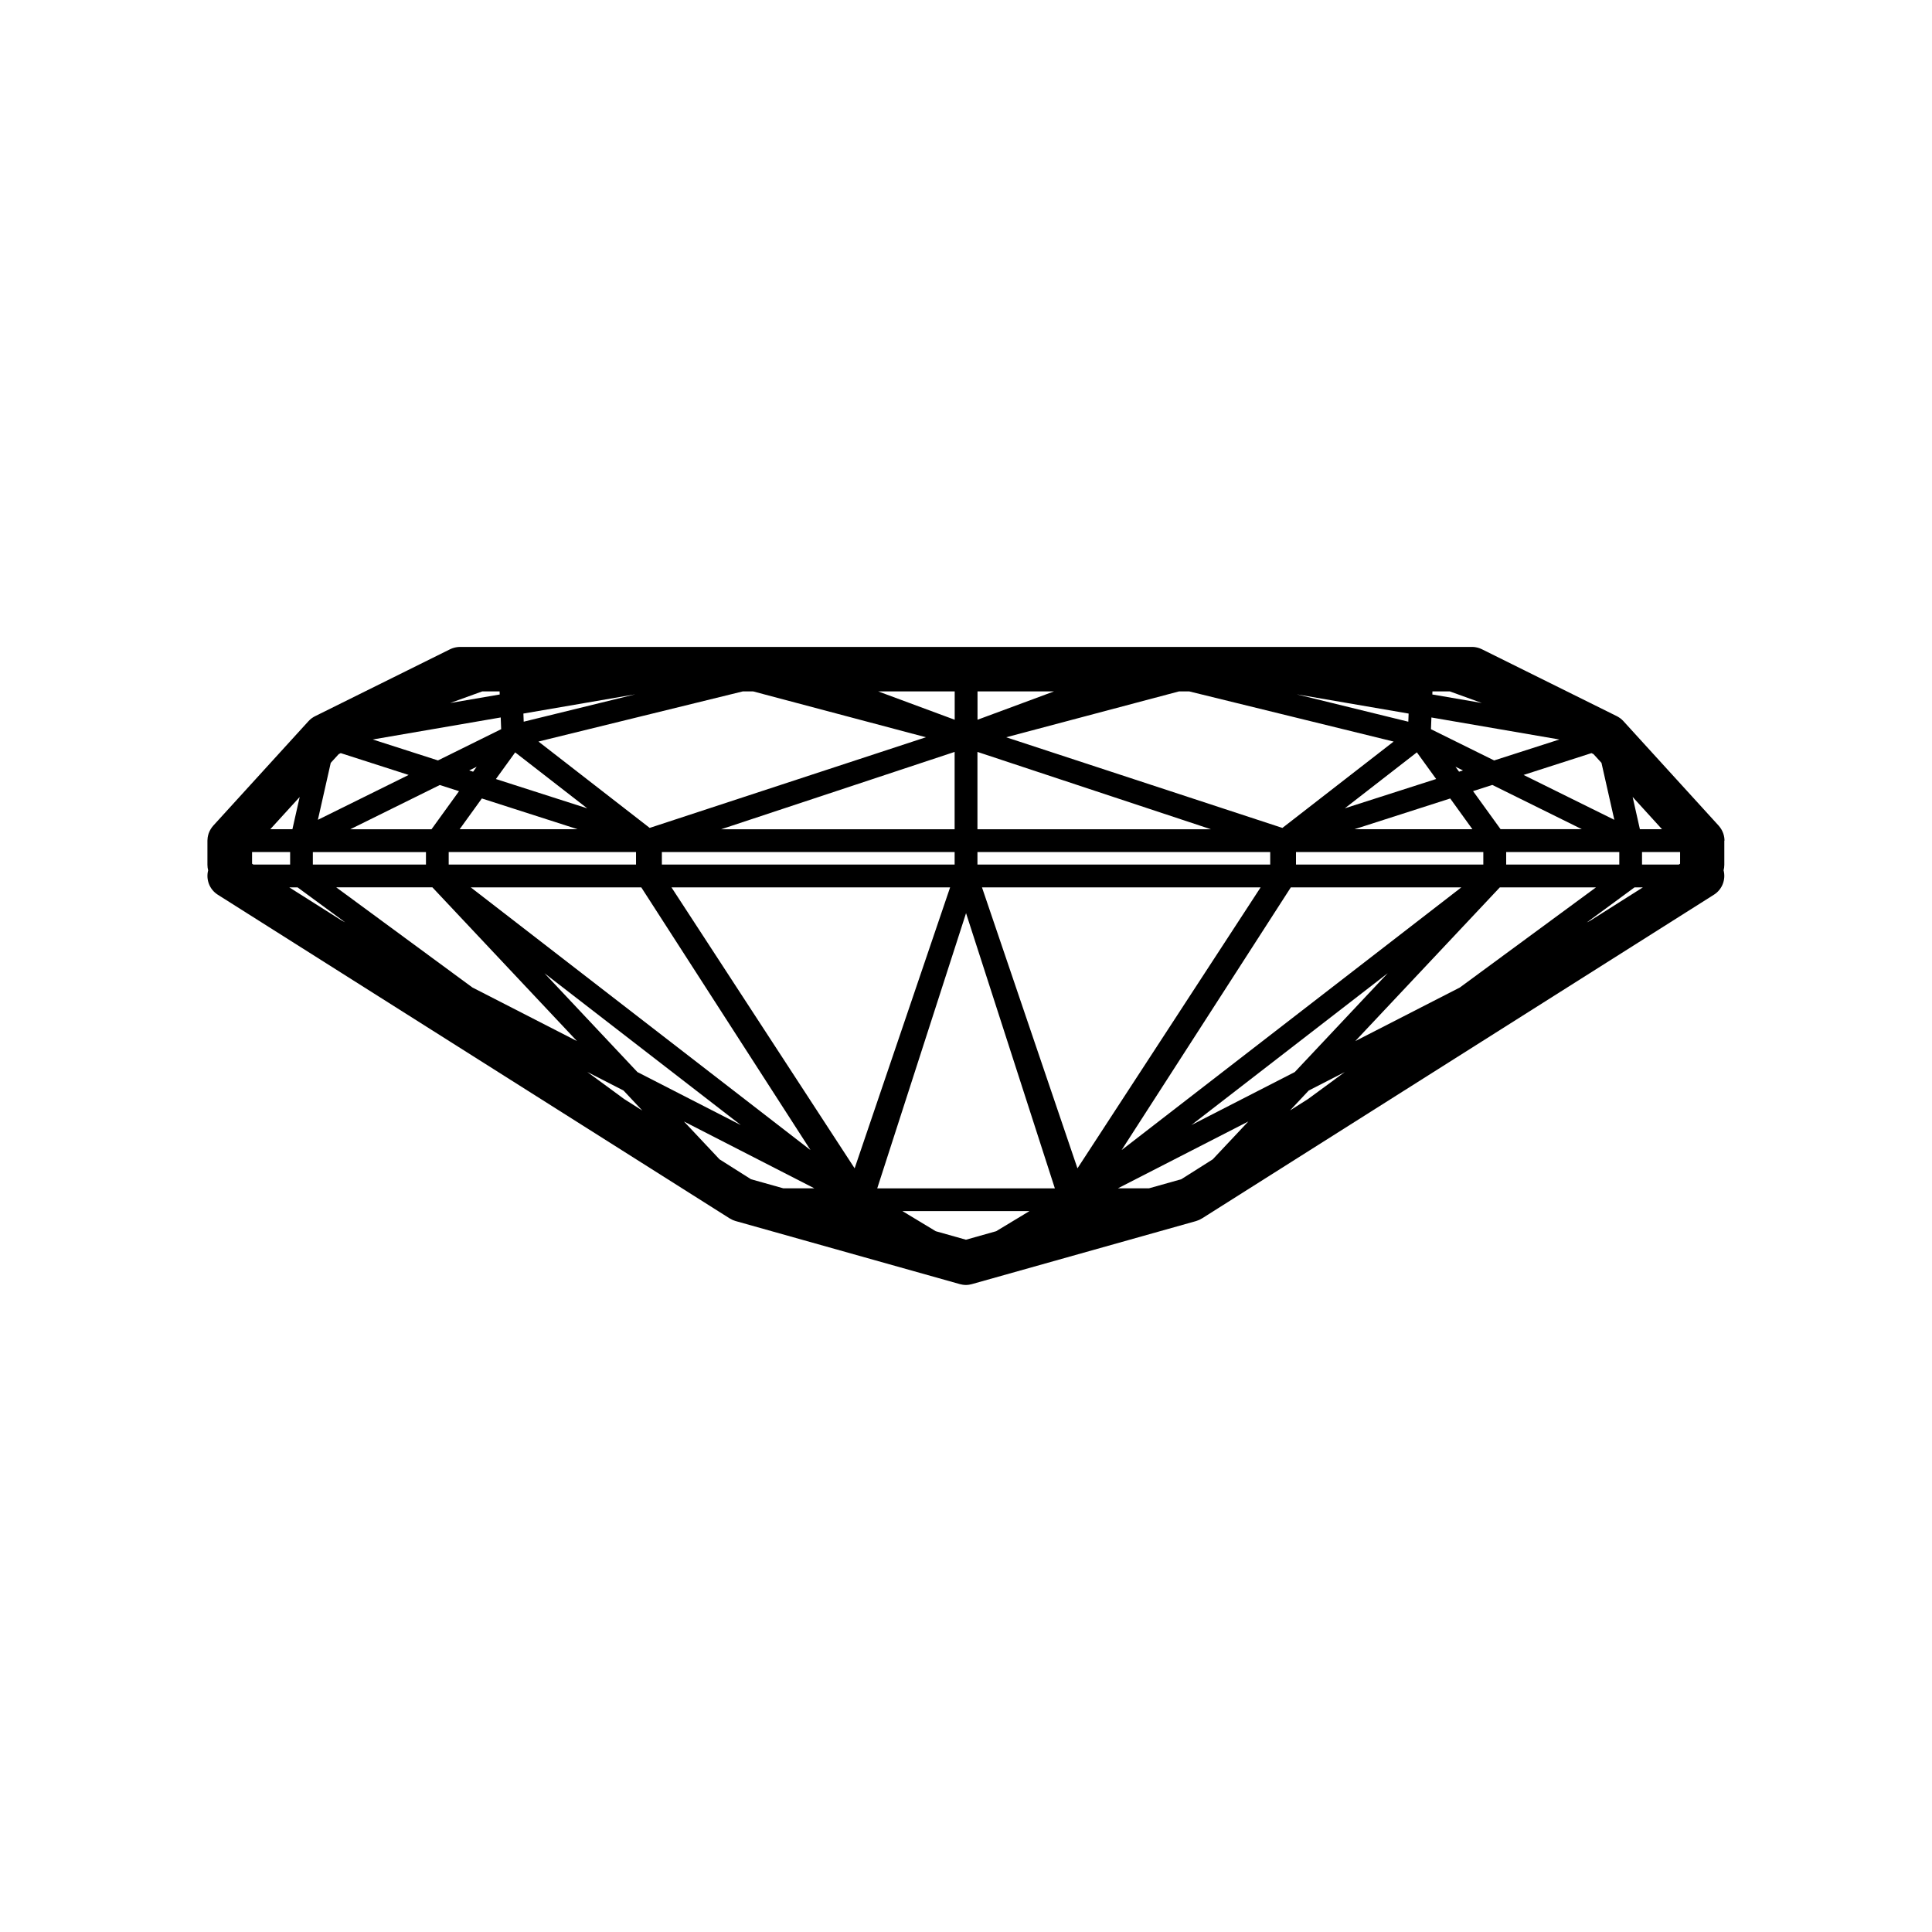 <?xml version="1.0" encoding="UTF-8"?>
<!-- The Best Svg Icon site in the world: iconSvg.co, Visit us! https://iconsvg.co -->
<svg fill="#000000" width="800px" height="800px" version="1.1" viewBox="144 144 512 512" xmlns="http://www.w3.org/2000/svg">
 <path d="m601.01 366.78c0-0.273-0.02-0.523-0.059-0.785 0-0.051-0.012-0.102-0.02-0.141-0.051-0.332-0.133-0.656-0.242-0.969-0.012-0.039-0.031-0.09-0.051-0.133-0.121-0.324-0.262-0.625-0.434-0.918-0.02-0.039-0.051-0.082-0.07-0.121-0.18-0.301-0.395-0.586-0.625-0.848-0.02-0.02-0.02-0.039-0.039-0.051l-25.242-27.699s-0.031-0.02-0.039-0.039c-0.242-0.262-0.516-0.504-0.805-0.727-0.039-0.031-0.082-0.051-0.121-0.082-0.242-0.172-0.504-0.332-0.777-0.473l-35.762-17.734s-0.082-0.031-0.121-0.051c-0.109-0.051-0.223-0.102-0.344-0.152-0.07-0.031-0.141-0.051-0.211-0.082-0.109-0.039-0.211-0.07-0.324-0.102-0.09-0.02-0.172-0.051-0.262-0.07-0.102-0.02-0.191-0.039-0.293-0.059-0.102-0.02-0.203-0.031-0.301-0.051-0.082-0.012-0.172-0.02-0.262-0.031-0.109 0-0.23-0.012-0.344-0.02h-0.152l-268.23 0.008h-0.133c-0.121 0-0.242 0-0.371 0.02-0.082 0-0.16 0.02-0.242 0.031-0.109 0.012-0.211 0.031-0.324 0.051-0.09 0.02-0.191 0.039-0.281 0.059-0.09 0.02-0.18 0.039-0.262 0.07-0.109 0.031-0.211 0.07-0.324 0.102-0.07 0.031-0.141 0.051-0.223 0.082-0.121 0.051-0.23 0.102-0.344 0.152-0.039 0.02-0.082 0.031-0.121 0.051l-35.762 17.734c-0.273 0.141-0.535 0.293-0.777 0.465-0.039 0.031-0.082 0.051-0.121 0.082-0.293 0.223-0.562 0.465-0.805 0.727-0.012 0.012-0.031 0.02-0.039 0.039l-25.242 27.699s-0.02 0.039-0.039 0.051c-0.23 0.262-0.441 0.543-0.625 0.848-0.02 0.039-0.051 0.082-0.07 0.121-0.172 0.293-0.312 0.594-0.434 0.918-0.02 0.039-0.031 0.09-0.051 0.133-0.109 0.312-0.18 0.637-0.242 0.969 0 0.051-0.02 0.102-0.02 0.141-0.031 0.262-0.059 0.516-0.059 0.785v6.41c0 0.504 0.07 0.996 0.191 1.461-0.625 2.41 0.332 5.047 2.551 6.457l135.62 85.758 0.078 0.039s0.031 0.012 0.039 0.02c0.191 0.121 0.402 0.23 0.613 0.332 0.059 0.031 0.121 0.051 0.18 0.082 0.203 0.082 0.402 0.16 0.613 0.223 0.031 0.012 0.07 0.02 0.102 0.031l59.43 16.715c0.133 0.039 0.262 0.051 0.383 0.082 0.109 0.02 0.223 0.051 0.332 0.07 0.281 0.039 0.562 0.07 0.836 0.07h0.031 0.031c0.281 0 0.562-0.031 0.836-0.07 0.109-0.02 0.223-0.051 0.332-0.07 0.133-0.031 0.262-0.039 0.383-0.082l59.43-16.715s0.07-0.02 0.102-0.039c0.211-0.059 0.414-0.141 0.605-0.223 0.059-0.031 0.121-0.051 0.18-0.082 0.211-0.102 0.414-0.211 0.613-0.332 0.012 0 0.031-0.012 0.039-0.02l0.078-0.039 135.62-85.758c2.215-1.402 3.176-4.039 2.551-6.457 0.121-0.465 0.191-0.957 0.191-1.461v-6.41zm-380.36 12.383h2.215l12.605 9.262-0.855-0.441-13.957-8.828zm368.59-6.266-0.344 0.223h-9.742v-3.316h10.086zm-312.84-45.668 0.031 0.816-13.129 2.258 8.496-3.074zm123.59 145.31-8.012-2.258-8.828-5.332h33.676l-8.828 5.332-8.012 2.258zm117.23-137.28-29.574-7.254 29.652 5.098-0.082 2.156zm-254.31 34.543h49.645v3.316h-49.645zm217.71 3.316h-77.586v-3.316h77.586zm-83.633 0h-77.586v-3.316h77.586zm-1.199 6.047-25.301 74.453-48.535-74.453h73.84zm8.445 0h73.84l-48.535 74.453-25.301-74.453zm-1.199-15.406v-20.496l61.867 20.496zm-6.047 0h-61.867l61.867-20.496zm3.023 22.227 23.539 72.941h-47.074l23.539-72.941zm87.441-16.184h49.645v3.316h-49.645zm15.488-6.047 25.383-8.152 5.883 8.152zm-2.578-5.523 19.125-14.852 5.109 7.062-24.234 7.777zm-184.19 5.168-29.473-22.883 54.148-13.289h2.742l45.785 12.152-73.203 24.023zm-33.383-28.145-0.082-2.156 29.652-5.098-29.574 7.254zm16.867 22.973-24.234-7.777 5.109-7.062 19.125 14.852zm-2.578 5.523h-31.266l5.883-8.152zm16.867 15.406 44.848 69.625-90.039-69.625zm172.14 0h45.191l-90.039 69.625zm57.07-9.359h29.977v3.316h-29.977zm-1.48-6.047-7.297-10.098 5.098-1.641 23.73 11.73h-21.531zm-11.012-15.246-0.945-1.309 1.984 0.977zm-7.445-11.266 0.121-3.102 33.906 5.836-17.281 5.551-16.746-8.281zm0.363-9.199 0.031-0.816h4.594l8.496 3.074-13.129-2.258zm-10.258 12.484-29.473 22.883-73.203-24.023 45.785-12.152h2.742l54.148 13.289zm-236.63-6.387 0.121 3.102-16.746 8.281-17.281-5.551 33.906-5.836zm-6.367 13.059-0.945 1.309-1.039-0.332zm-4.676 6.469-7.297 10.098h-21.531l23.73-11.73 5.098 1.641zm-38.742 16.141h29.977v3.316h-29.977zm31.691 9.359 38.301 40.727-27.719-14.207-36.074-26.531h25.504zm29.684 22.742 52.043 40.246-27.406-14.047zm223.48 0-24.637 26.199-27.406 14.047zm29.684-22.742h25.504l-36.074 26.531-27.719 14.207 38.301-40.727zm6.316-29.797 17.996-5.785 0.543 0.273 2.106 2.309 3.406 15.094zm-144.71-14.629v-7.508h20.262zm-6.047 0-20.262-7.508h20.262zm-163.25 9.117 0.543-0.273 17.996 5.785-24.051 11.891 3.406-15.094zm65.93 84.246 9.551 4.898 4.977 5.301-4.805-3.043-9.734-7.152zm43.336 28.406-8.332-5.269-9.43-10.035 34.562 17.715h-8.223l-8.566-2.41zm97.234 2.41 34.562-17.715-9.43 10.035-8.332 5.269-8.566 2.41zm45.594-20.617 4.977-5.301 9.551-4.898-9.734 7.152-4.805 3.043zm78.715-49.879 12.605-9.262h2.215l-13.957 8.828-0.855 0.441zm14.027-24.668-1.926-8.555 7.789 8.555zm-357.1 0h-5.863l7.789-8.543zm-0.605 6.047v3.316h-9.742l-0.344-0.223v-3.094z"/>
</svg>